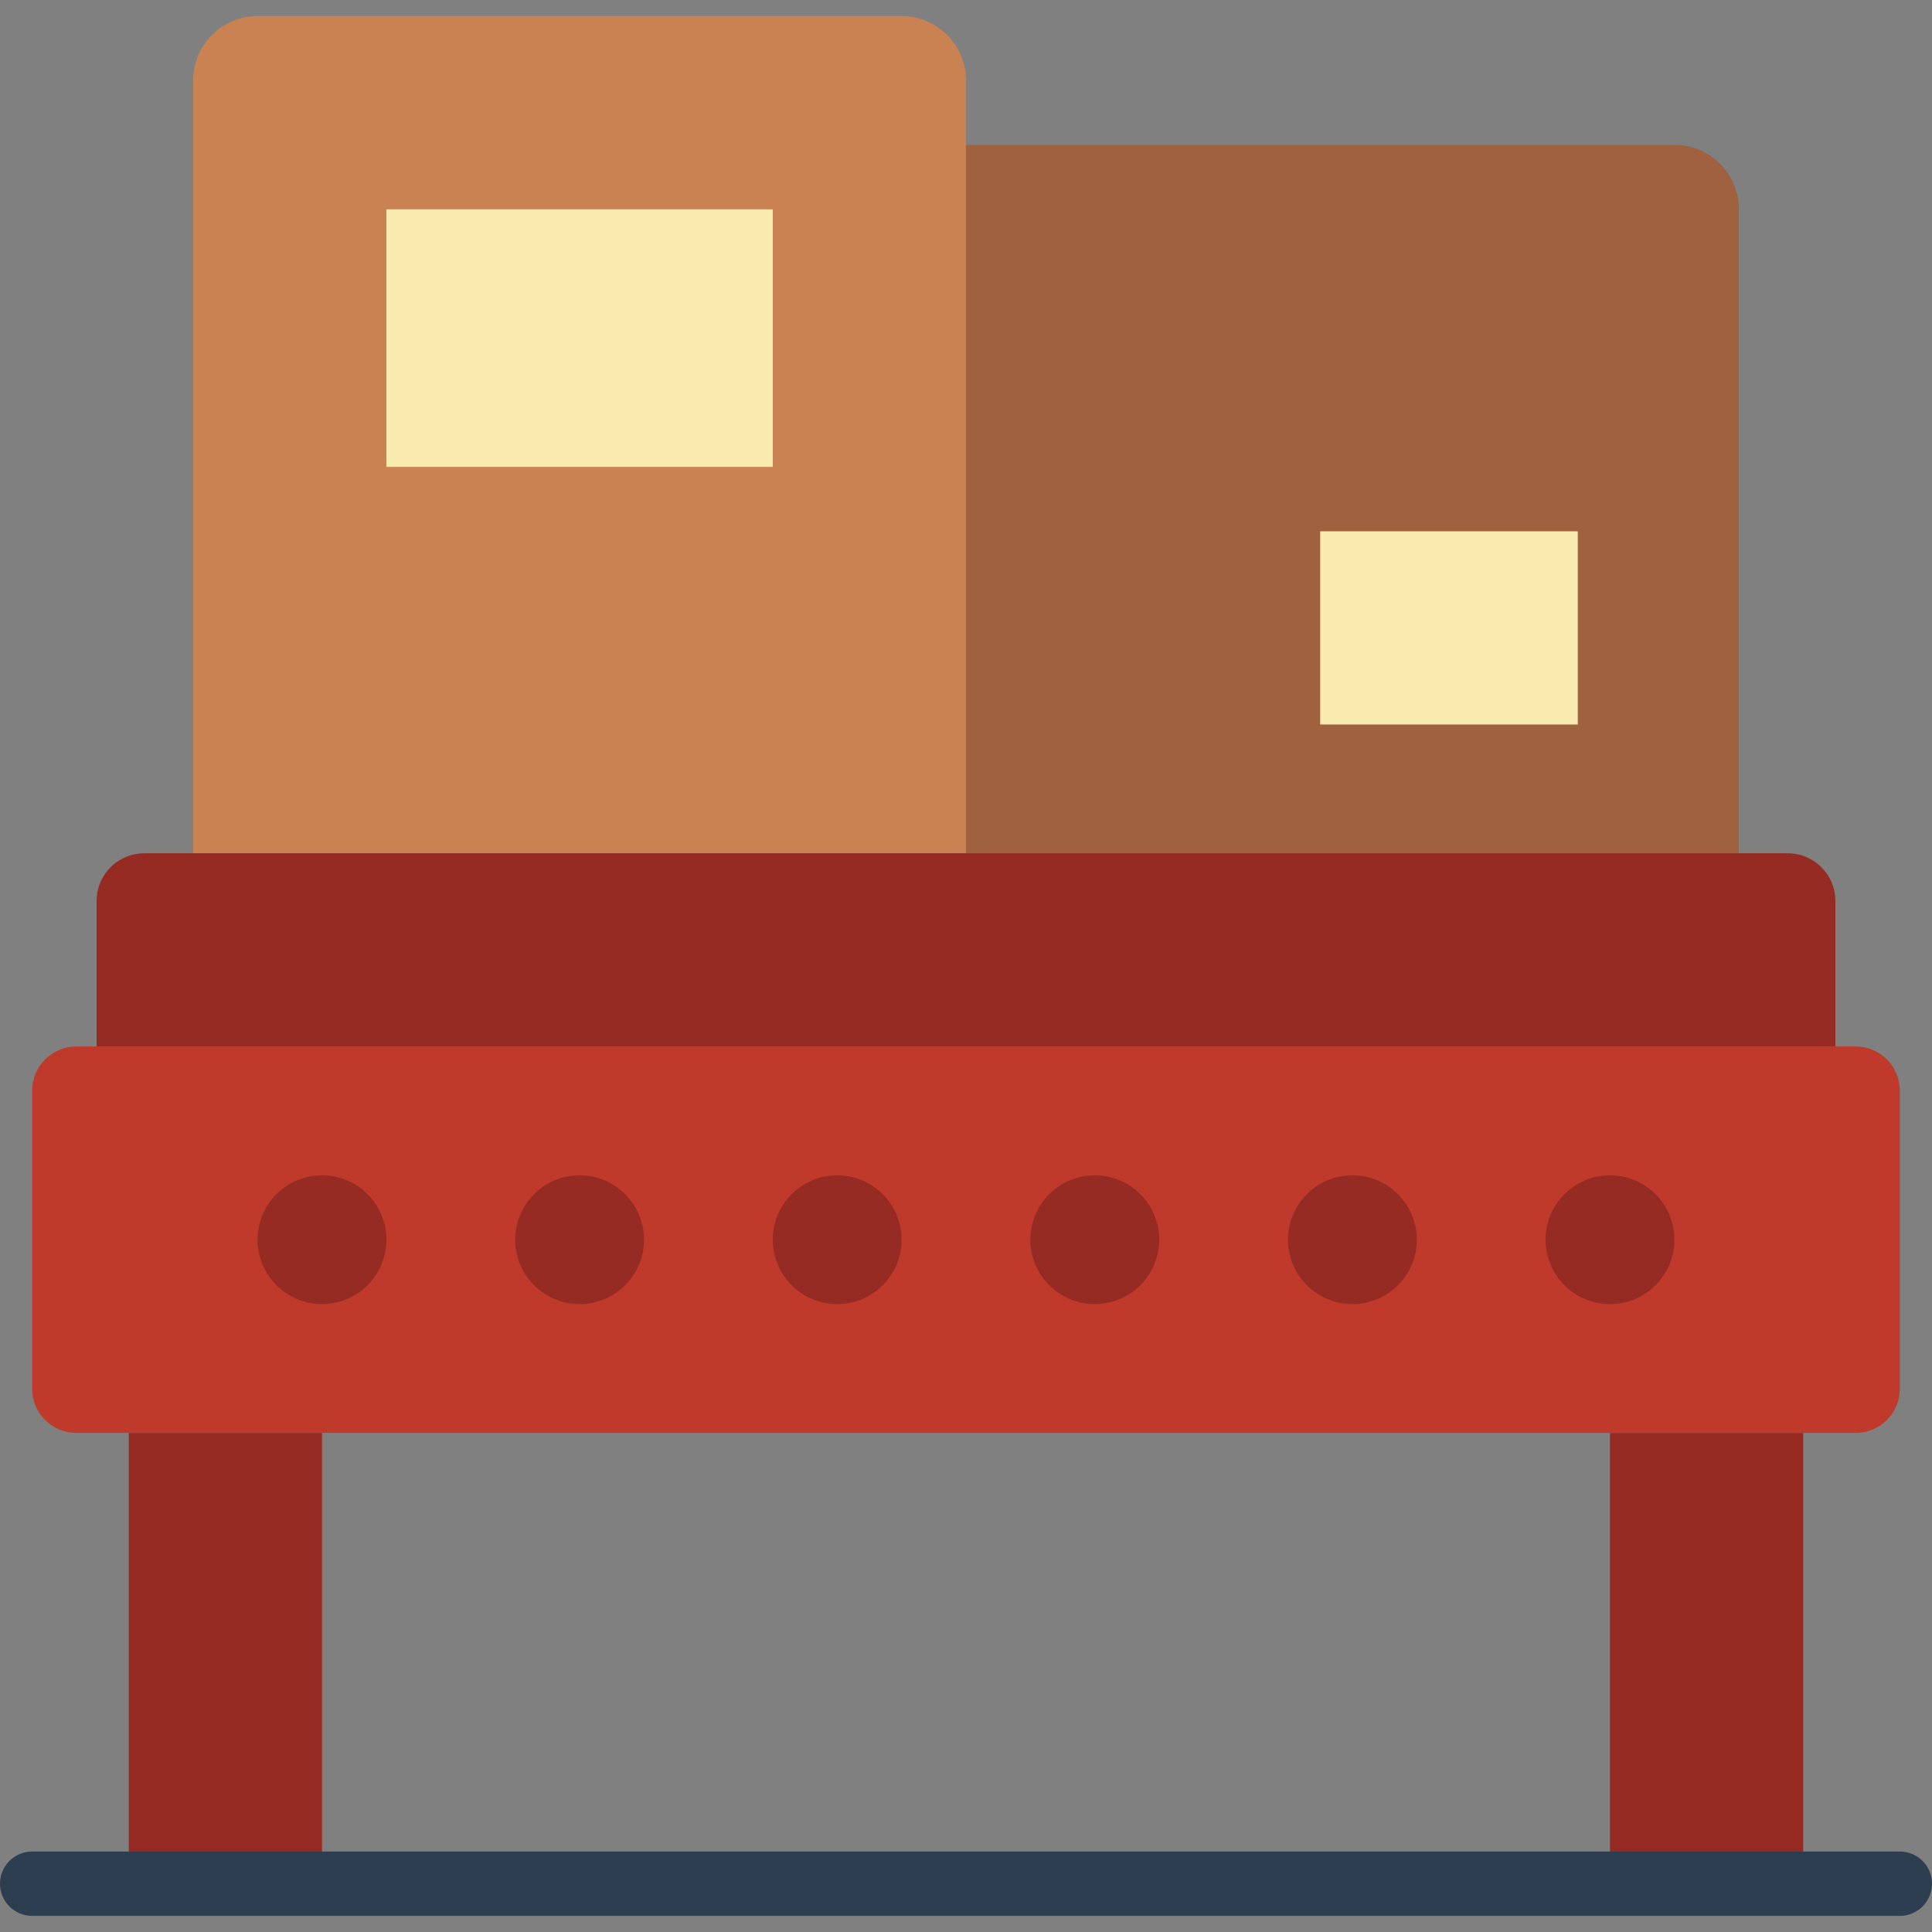 <?xml version="1.0" encoding="iso-8859-1"?>
<!-- Uploaded to: SVG Repo, www.svgrepo.com, Generator: SVG Repo Mixer Tools -->
<svg height="800px" width="800px" version="1.1" id="Layer_1" xmlns="http://www.w3.org/2000/svg" xmlns:xlink="http://www.w3.org/1999/xlink" 
	 viewBox="0 0 512 512" xml:space="preserve">
<rect x="0" y="0" width="512" height="512" fill="#808080" stroke="none"/>
<g>
	<path style="fill:#A0613F;" d="M460.8,226.133H256V38.4h187.733c9.429,0,17.067,7.637,17.067,17.067V226.133z"/>
	<path style="fill:#CB8252;" d="M238.933,4.267h-51.2h-68.267h-51.2c-9.429,0-17.067,7.637-17.067,17.067v204.8H256v-204.8
		C256,11.904,248.363,4.267,238.933,4.267"/>
	<g>
		<polygon style="fill:#F9EBB0;" points="349.866,192 418.133,192 418.133,140.8 349.866,140.8 		"/>
		<polygon style="fill:#F9EBB0;" points="102.399,123.733 204.799,123.733 204.799,55.467 102.399,55.467 		"/>
	</g>
	<g>
		<polygon style="fill:#962B23;" points="34.132,499.2 85.332,499.2 85.332,379.733 34.132,379.733 		"/>
		<polygon style="fill:#962B23;" points="426.666,499.2 477.866,499.2 477.866,379.733 426.666,379.733 		"/>
	</g>
	<path style="fill:#C03A2B;" d="M491.79,379.733H20.212c-6.451,0-11.682-5.231-11.682-11.674v-79.053
		c0-6.443,5.231-11.674,11.682-11.674H491.79c6.451,0,11.674,5.231,11.674,11.674v79.053
		C503.463,374.502,498.241,379.733,491.79,379.733"/>
	<g>
		<path style="fill:#962B23;" d="M102.4,328.533c0,9.429-7.637,17.067-17.067,17.067s-17.067-7.637-17.067-17.067
			c0-9.429,7.637-17.067,17.067-17.067S102.4,319.104,102.4,328.533"/>
		<path style="fill:#962B23;" d="M170.667,328.533c0,9.429-7.637,17.067-17.067,17.067s-17.067-7.637-17.067-17.067
			c0-9.429,7.637-17.067,17.067-17.067S170.667,319.104,170.667,328.533"/>
		<path style="fill:#962B23;" d="M238.933,328.533c0,9.429-7.637,17.067-17.067,17.067c-9.429,0-17.067-7.637-17.067-17.067
			c0-9.429,7.637-17.067,17.067-17.067C231.296,311.467,238.933,319.104,238.933,328.533"/>
		<path style="fill:#962B23;" d="M307.2,328.533c0,9.429-7.637,17.067-17.067,17.067c-9.429,0-17.067-7.637-17.067-17.067
			c0-9.429,7.637-17.067,17.067-17.067C299.563,311.467,307.2,319.104,307.2,328.533"/>
		<path style="fill:#962B23;" d="M375.467,328.533c0,9.429-7.637,17.067-17.067,17.067c-9.429,0-17.067-7.637-17.067-17.067
			c0-9.429,7.637-17.067,17.067-17.067C367.829,311.467,375.467,319.104,375.467,328.533"/>
		<path style="fill:#962B23;" d="M443.733,328.533c0,9.429-7.637,17.067-17.067,17.067s-17.067-7.637-17.067-17.067
			c0-9.429,7.637-17.067,17.067-17.067S443.733,319.104,443.733,328.533"/>
		<path style="fill:#962B23;" d="M486.4,277.333H25.6v-38.571c0-6.972,5.658-12.629,12.629-12.629h435.541
			c6.972,0,12.629,5.658,12.629,12.629V277.333z"/>
	</g>
	<path style="fill:#2C3E50;" d="M503.467,507.733H8.533C3.823,507.733,0,503.91,0,499.2s3.823-8.533,8.533-8.533h494.933
		c4.71,0,8.533,3.823,8.533,8.533S508.177,507.733,503.467,507.733"/>
</g>
</svg>